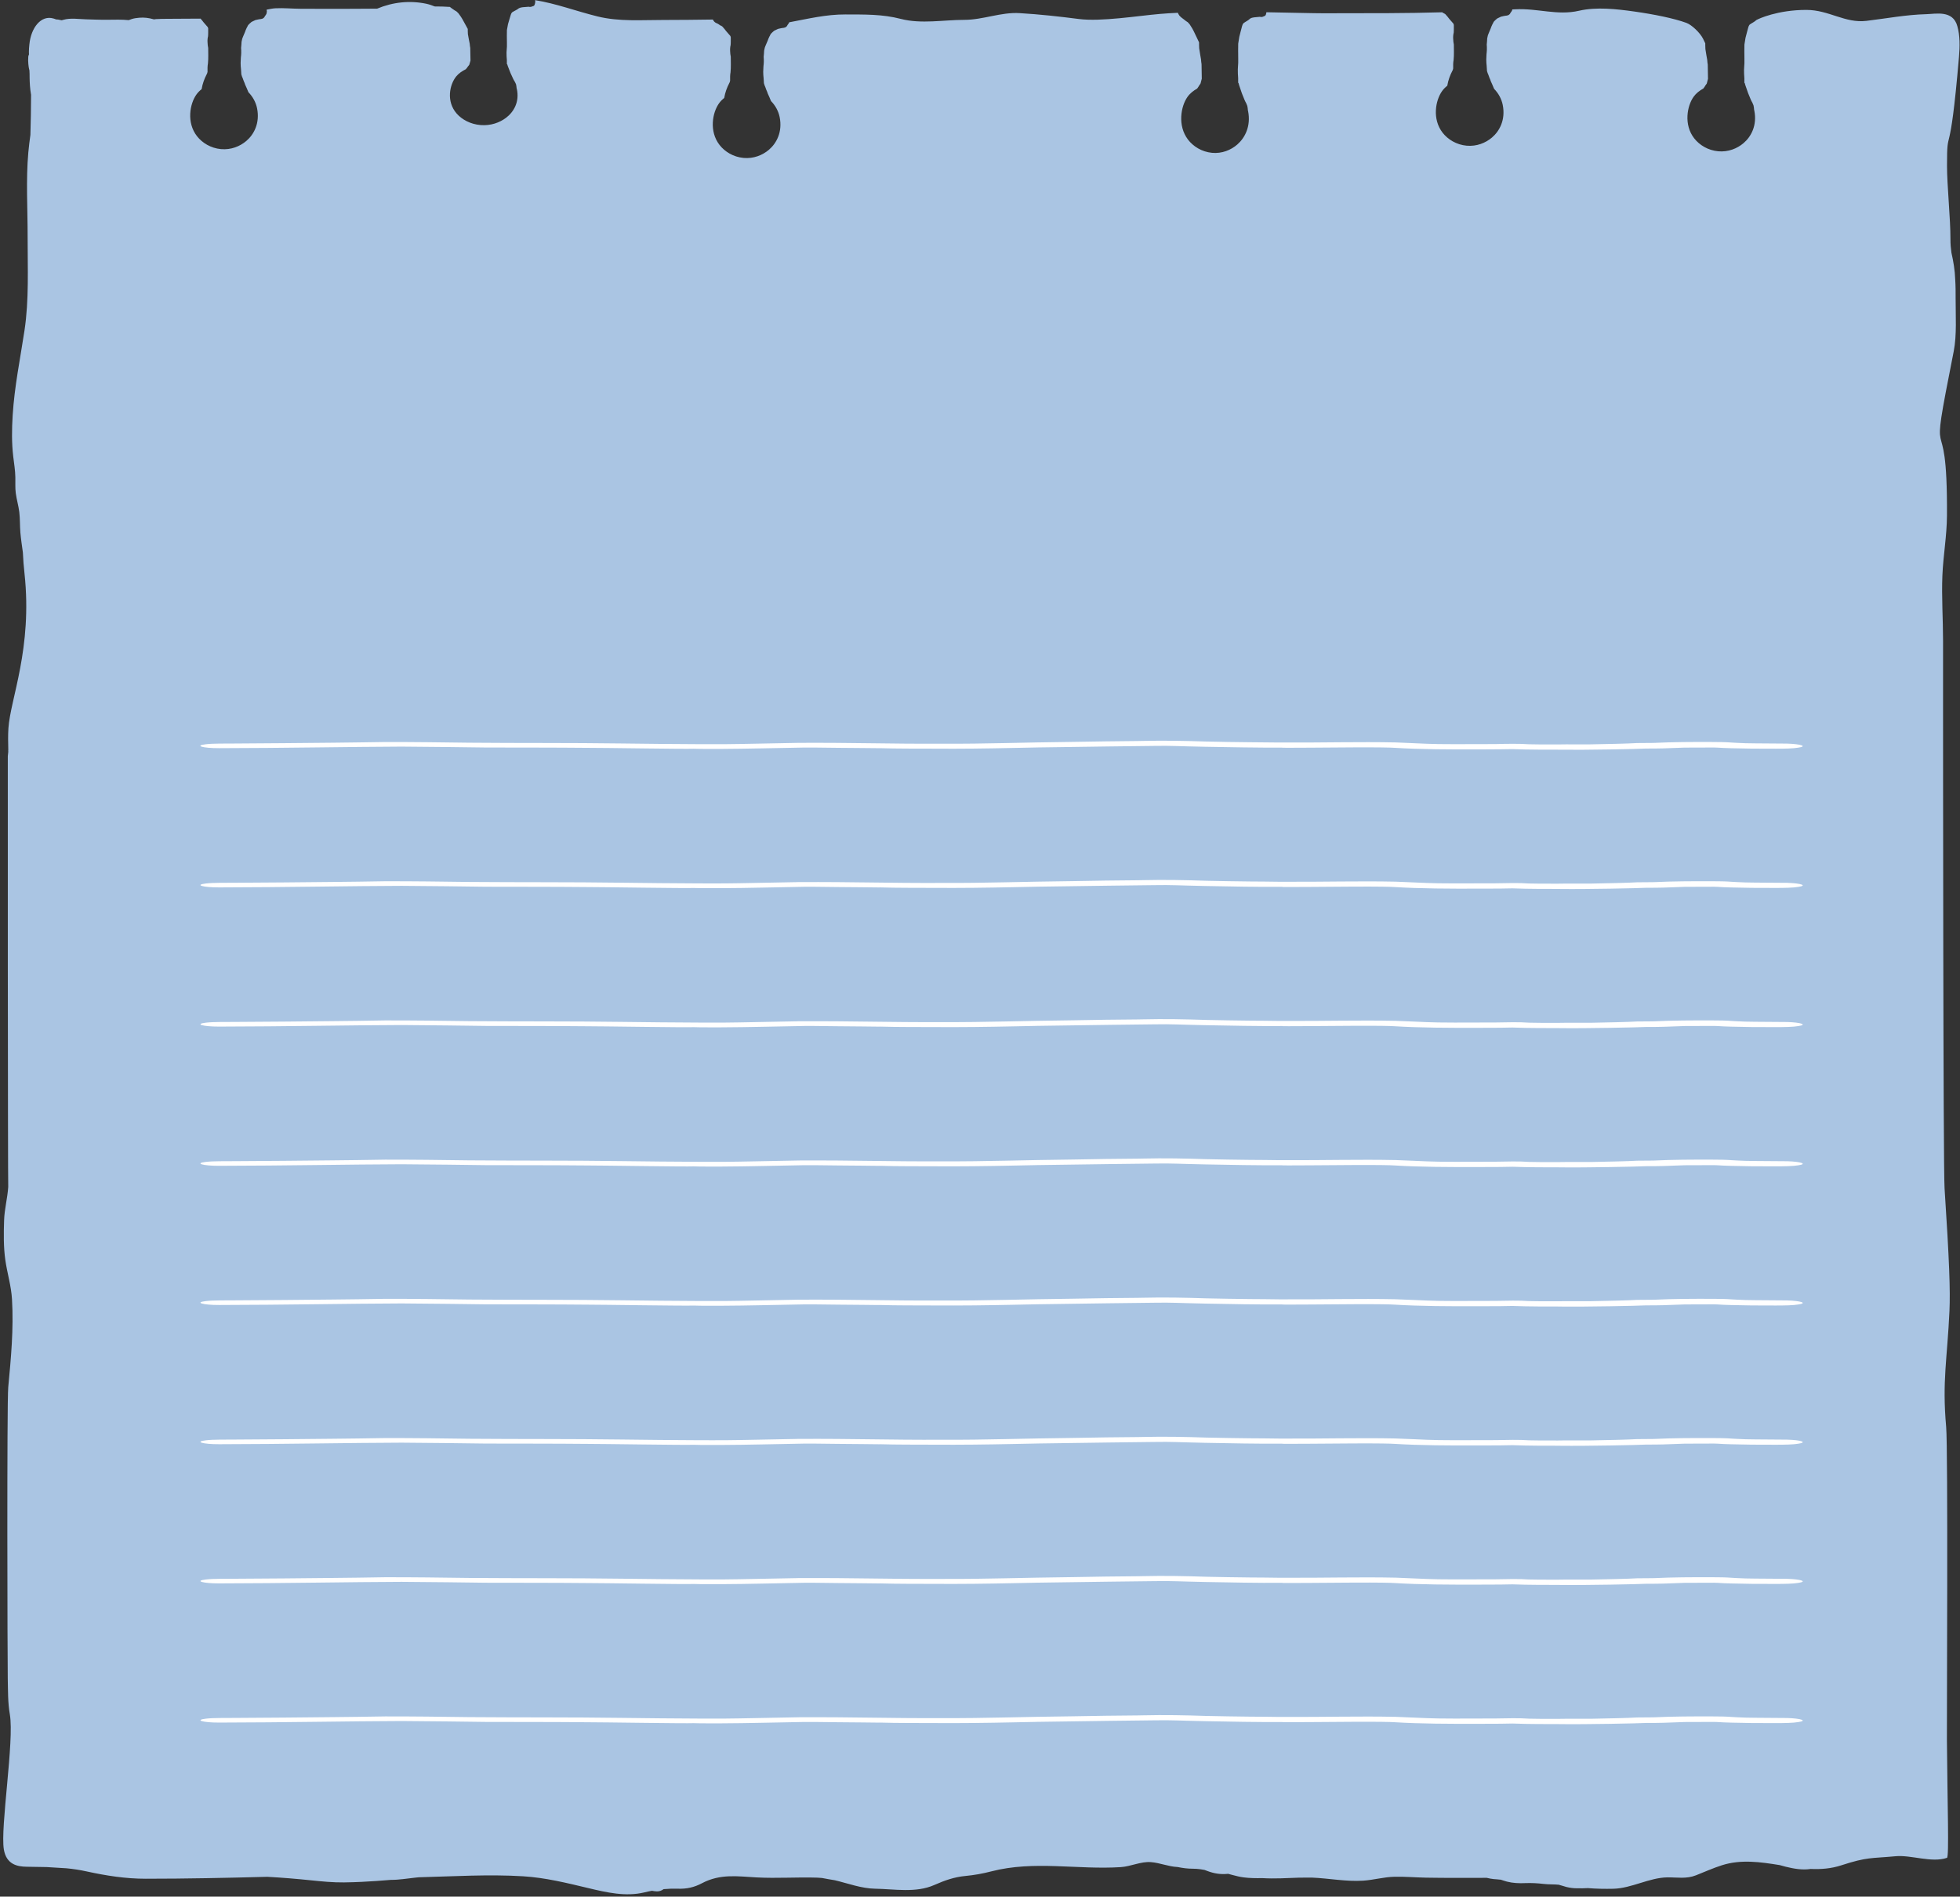 <?xml version="1.0" encoding="UTF-8" standalone="no"?><svg xmlns="http://www.w3.org/2000/svg" xmlns:xlink="http://www.w3.org/1999/xlink" fill="#000000" height="403.1" preserveAspectRatio="xMidYMid meet" version="1" viewBox="-0.7 0.0 416.5 403.1" width="416.5" zoomAndPan="magnify"><rect x="-0.7" y="0.0" width="416.5" height="403.1" fill="#333333" stroke="none"/><g id="change1_1"><path d="M415.58,12.12c-2,23.46-2.54,13.84-2.54,23.13c0,4.15,0.75,11.39,0.73,15.53c-0.01,1.04,0.08,2,0.21,2.94 c0.41,1.8,0.74,3.74,0.8,5.65c0.09,1.37,0.1,2.75,0.09,4.12c-0.01,3.5,0.27,7.75-0.4,11.15c-5.75,29.08-1.27,8.54-1.44,34.98 c-0.03,4.33-0.79,8.4-0.97,12.67c-0.19,4.59,0.14,9.3,0.14,13.9c0,4.81,0,9.62,0,14.43c0,4.59,0.02,97.35,0.32,101.92 c1.01,15.4,1.24,21.76,1.04,26.09c-0.46,10.19-1.58,14.83-0.7,24.62c0.42,4.72,0.13,61.74,0.16,66.49 c0.11,13.97,0.49,24.95,0.01,25.11c-3.3,1.11-7.6-0.66-10.96-0.34c-5.2,0.49-5.94,0.12-11.5,1.93c-2.15,0.7-4.32,0.87-6.49,0.77 c-1.77,0.27-3.55-0.04-5.31-0.47c-0.43-0.11-0.86-0.23-1.29-0.35c-4.11-0.66-8.22-1.26-12.29,0.04c-1.87,0.6-3.64,1.4-5.49,2.13 c-2.05,0.81-3.98,0.42-6.07,0.44c-3.87,0.05-7.61,2.33-11.5,2.42c-1.83,0.04-3.62,0.01-5.4-0.14c-0.78,0.05-1.55,0.05-2.34,0.04 c-0.76,0-1.49-0.1-2.24-0.28c-0.3-0.08-0.6-0.17-0.9-0.27c-0.15-0.05-0.83-0.21-0.6-0.2c-1.11-0.12-2.24-0.04-3.36-0.18 c-1.29-0.15-2.55-0.22-3.85-0.17c-1.32,0.06-2.62,0.01-3.92-0.32c-0.46-0.11-0.91-0.3-1.37-0.43c0.08,0.05-0.63-0.05-0.7-0.05 c-0.5-0.02-0.98-0.07-1.47-0.16c-0.25-0.05-0.5-0.1-0.74-0.16c-4.31,0-8.61,0.04-12.92-0.04c-2.22-0.04-4.44-0.24-6.67-0.19 c-2.24,0.04-4.42,0.68-6.66,0.83c-3.62,0.24-7.26-0.5-10.89-0.65c-0.9,0-1.8,0-2.69,0.01c-2.63,0.09-5.26,0.26-7.88,0.1 c-1.34,0.03-2.67,0.01-3.98-0.16c-0.79-0.1-1.58-0.3-2.36-0.51c-0.29-0.08-0.58-0.15-0.86-0.23c-0.02-0.01-0.04-0.01-0.06-0.02 c-0.05,0.01-0.1,0.01-0.16,0.02c-1.45,0.14-2.82-0.08-4.23-0.61c-0.05-0.02-0.49-0.18-0.61-0.23c-0.28-0.05-0.69-0.12-0.9-0.15 c-0.53-0.07-1.05-0.11-1.59-0.11c-1.1,0-2.16-0.14-3.23-0.36c-1.92-0.08-3.76-0.89-5.67-1.04c-2.15-0.17-4.26,0.92-6.41,1.06 c-9.17,0.59-18.4-1.45-27.49,0.9c-1.84,0.48-3.64,0.8-5.51,0.98c-2.36,0.22-4.39,0.93-6.63,1.92c-3.94,1.74-8.5,0.85-12.57,0.79 c-2.93-0.05-5.72-1.12-8.57-1.8c-0.91-0.14-1.81-0.31-2.72-0.48c-0.32-0.03-0.64-0.06-0.97-0.07c-4.3-0.14-8.62,0.18-12.92-0.05 c-4.06-0.22-7.72-0.82-11.61,1.23c-1.71,0.91-3.3,1.23-5.12,1.17c-1.04-0.03-2.05,0-3.04,0.09c-0.43,0.32-0.91,0.49-1.42,0.48 c-0.35-0.01-0.71-0.06-1.06-0.13c-0.54,0.1-1.08,0.21-1.64,0.35c-3.94,0.94-7.97,0.02-11.88-0.92c-4.62-1.1-9.13-2.22-13.83-2.51 c-7.38-0.45-14.79,0.02-22.19,0.21c-0.26,0.03-0.53,0.05-0.79,0.08c-1.7,0.18-3.4,0.48-5.11,0.47c-0.39,0-4.72,0.47-9.99,0.54 c-2.32,0.03-4.66-0.2-6.97-0.44c-3.11-0.32-6.22-0.58-9.33-0.75c-8.61,0.23-17.24,0.41-25.85,0.41c-4.27,0-8.36-0.64-12.57-1.56 c-1.41-0.31-2.82-0.52-4.24-0.66c-1.42-0.1-2.83-0.19-4.24-0.26c-1.41-0.04-2.83-0.05-4.25-0.07c-1.97-0.02-4.3-0.48-4.84-3.66 c-0.79-4.68,2.25-23.06,1.27-28.73c-0.44-2.53-0.38-5.05-0.44-7.63c-0.07-3.26-0.2-58.64,0.1-61.88c0.59-6.24,1.17-12.38,0.8-18.7 c-0.17-2.89-1.02-5.53-1.42-8.36c-0.39-2.74-0.35-5.62-0.26-8.41c0.08-2.43,0.72-4.7,0.88-7.11c-0.08-1.12-0.12-90.44-0.09-91.55 c0.05-0.46,0.08-0.81,0.11-1.04c0-0.04,0-0.08,0-0.12c-0.01,0.09-0.02,0.19-0.04,0.32c0.01-0.18,0.02-0.37,0.03-0.55 c-0.04-1.52-0.07-3.04,0.03-4.57c0.41-6.2,5.13-16.94,3.42-32.84c-0.16-1.5-0.29-3-0.35-4.51c-0.19-1.41-0.41-2.81-0.53-4.23 c-0.12-1.43-0.06-2.92-0.23-4.34c-0.17-1.37-0.57-2.66-0.75-4.03c-0.15-1.13-0.06-2.22-0.09-3.35C2.54,99.96,2.29,98.52,2.11,97 c-0.34-2.88-0.3-5.79-0.12-8.69c0.38-6.17,1.6-12.02,2.51-18.05c0.99-6.54,0.66-13.29,0.67-19.94c0.01-5.89-0.38-12.09,0.15-17.94 c0.11-1.24,0.27-2.48,0.44-3.71c0.08-2.8,0.14-5.61,0.14-8.42c0-0.05,0-0.09,0-0.14c-0.01-0.03-0.01-0.06-0.02-0.09 c-0.2-1.16-0.27-2.35-0.29-3.54c-0.01-0.51,0.01-1.04-0.04-1.55c-0.04-0.49-0.02,0-0.01,0.04c-0.06-0.22-0.11-0.48-0.14-0.71 c-0.11-0.78-0.21-2.02,0.03-2.84c-0.11,0.4,0.06,0.49,0.03,0.12c-0.01-0.06-0.01-0.12-0.01-0.18c0,0,0-0.01,0-0.01 c0,0,0,0.01,0,0.01c0-0.11-0.01-0.22-0.01-0.31c-0.01-0.54,0.05-1.06,0.1-1.6c0.34-3.57,2.49-6.29,5.11-5.52 c0.07,0.02,0.38,0.11,0.58,0.2c0.02,0,0.04,0,0.06,0c0.24-0.01,0.48,0.05,0.71,0.1c0.07,0.01,0.24,0.04,0.42,0.08 c0.13-0.04,0.25-0.07,0.34-0.1c1.56-0.44,3.27-0.14,4.85-0.1c1.51,0.04,3.02,0.11,4.53,0.09c1.5-0.01,3.01-0.07,4.51,0.08 c0.26-0.1,0.57-0.21,0.61-0.22c0.54-0.18,1.09-0.24,1.64-0.29c1.02-0.09,2,0.03,3.01,0.32c0.03,0.01,0.06,0.02,0.09,0.03 c0.17-0.01,0.38-0.06,0.46-0.06c0.42-0.02,0.85-0.04,1.27-0.05c0.94-0.02,1.89-0.01,2.83-0.02c1.78-0.02,3.57-0.02,5.35-0.03 C42,4.05,42.1,4.17,42.2,4.28c0.15,0.2,0.53,0.69,0.67,0.82c0.11,0.12,0.4,0.46,0.55,0.63c0.02,0.03,0.04,0.06,0.06,0.1 c0.01,0.02,0.01,0.05,0.03,0.12c0.01,0.03,0.02,0.07,0.03,0.1c-0.01,0.58,0.02,1.17-0.04,1.75c0-0.04,0.01-0.12,0.03-0.2 c-0.11,0.44-0.16,0.9-0.13,1.35c0,0.44,0.07,0.87,0.15,1.3c-0.01-0.09-0.02-0.17-0.01-0.1c0,1.1,0.06,2.22-0.05,3.32 c0-0.01,0-0.04,0.01-0.05c-0.12,0.61-0.11,1.24-0.1,1.86c-0.03,0.1-0.05,0.21-0.08,0.31c-0.04,0.07-0.07,0.14-0.09,0.18 c-0.51,0.98-0.89,2.02-1.07,3.11c-0.01,0.03-0.02,0.05-0.02,0.07c-0.41,0.33-0.79,0.7-1.1,1.14c-1.39,1.94-2.15,5.94,0.12,8.85 c1.11,1.42,2.92,2.55,5.1,2.75c2.11,0.19,4.02-0.57,5.39-1.74c1.61-1.37,2.91-3.78,2.28-6.93c-0.26-1.29-0.91-2.46-1.83-3.41 c-0.01-0.02-0.02-0.05-0.03-0.07c-0.03-0.07-0.06-0.14-0.09-0.2c0-0.01-0.01-0.03-0.03-0.08c-0.08-0.2-0.16-0.39-0.25-0.58 c0.05,0.11,0.09,0.21,0.14,0.32c-0.02-0.04-0.03-0.09-0.05-0.13c-0.12-0.3-0.26-0.59-0.4-0.89c0.01-0.02-0.19-0.57-0.3-0.77 c-0.08-0.2-0.15-0.41-0.22-0.61c-0.03-0.09-0.07-0.17-0.11-0.25c-0.02-0.07-0.05-0.13-0.07-0.2c-0.05-0.11-0.08-0.24-0.11-0.36 c0-0.02,0-0.05,0-0.07c-0.07-1.66-0.22-1.58-0.1-3.38c0.01-0.11,0.02-0.22,0.03-0.33c-0.02,0.12-0.03,0.24-0.05,0.35 c0.12-0.71,0.13-1.45,0.07-2.17c0.04-0.43,0.09-0.86,0.1-1.3c0.04-0.2,0.09-0.4,0.13-0.6c0.01-0.05,0.03-0.11,0.05-0.16 c0.02-0.04,0.03-0.08,0.05-0.13c0.01-0.02,0.01-0.02,0.03-0.06c0.04-0.1,0.08-0.2,0.12-0.31c0.01-0.02,0.01-0.02,0.03-0.06 c0.23-0.53,0.08-0.16,0.39-0.93c-0.05,0.11-0.09,0.21-0.14,0.32c0.08-0.18,0.16-0.36,0.21-0.54c0.08-0.17,0.16-0.34,0.23-0.51 c0.11-0.19,0.21-0.38,0.29-0.58c0.01-0.01,0.02-0.02,0.03-0.02c-0.02,0.05-0.04,0.1-0.06,0.15c0.03-0.07,0.07-0.13,0.11-0.2 c0.2-0.21,0.41-0.4,0.64-0.59c0.04-0.02,0.07-0.05,0.11-0.06c0.45-0.23,0.56-0.28,0.71-0.34c0.2-0.05,0.41-0.1,0.61-0.14 c0.37-0.1,0.82-0.03,1.12-0.3c0.17-0.12,0.26-0.27,0.32-0.43c0.05-0.05,0.1-0.11,0.14-0.17c0.04-0.06,0.07-0.11,0.1-0.17 c0.02-0.04,0.05-0.06,0.06-0.1c0.01-0.02,0.01-0.05,0.02-0.08c0.02-0.07,0.04-0.14,0.05-0.21c0.02-0.09,0.03-0.17,0.03-0.26 c0-0.08-0.02-0.16-0.04-0.24c-0.01-0.04-0.01-0.08-0.02-0.11c0.63-0.13,1.25-0.27,1.89-0.3c1.74-0.09,3.49,0.09,5.23,0.1 c3.73,0.02,7.47,0.03,11.2,0.01c1.72-0.01,3.45-0.02,5.17-0.03c3.37-1.41,6.94-1.77,10.42-1.05c0.62,0.13,1.22,0.34,1.82,0.58 c1.07,0,2.15,0.02,3.22,0.1c0.2,0.15,0.39,0.32,0.61,0.45c0.25,0.19,0.52,0.36,0.8,0.51c0,0,0,0,0,0c0.42,0.36,0.42,0.44,0.46,0.47 c0.82,1.08,0.8,1.24,1.44,2.35c0.3,0.55,0.31,0.54,0.49,0.9c0,0.3,0,0.63,0.03,1.11c0.18,1.14,0.27,1.37,0.39,2.06 c0,0.02,0,0.06,0.01,0.12c0,0.14,0.06,0.54,0.1,0.74c0.01,0.9,0.03,1.8,0.05,2.7c-0.08,0.3-0.16,0.6-0.26,0.89 c-0.05,0.06-0.1,0.12-0.14,0.18c-0.08,0.1,0.02-0.01,0.08-0.09c-0.17,0.17-0.29,0.36-0.42,0.55c-0.01,0.01-0.02,0.02-0.03,0.03 c-0.08,0.09-0.15,0.18-0.22,0.27c-0.79,0.4-1.52,0.88-2.06,1.55c-1.39,1.73-2.15,5.29,0.12,7.88c1.11,1.26,2.92,2.27,5.1,2.44 c2.11,0.17,4.02-0.51,5.39-1.55c1.61-1.22,2.91-3.37,2.28-6.17c-0.01-0.04-0.03-0.07-0.04-0.11c-0.01-0.3-0.07-0.6-0.13-0.86 c-0.18-0.45-0.32-0.64-0.43-0.81c0-0.01,0-0.02-0.01-0.03c-0.09-0.18-0.09-0.19-0.01-0.01c-0.04-0.09-0.1-0.18-0.14-0.27 c-0.44-0.88-0.68-1.46-1.13-2.67c-0.01-0.04-0.03-0.08-0.05-0.13c-0.02-0.13-0.05-0.27-0.16-0.36c0,0-0.01,0-0.01-0.01 c0.01-0.55,0.01-1.11-0.06-1.66c-0.07-1.26,0.12-1.53,0.07-2.85c-0.01-1.18-0.03-1.95,0-2.7c0-0.05,0.19-1.1,0.23-1.26 c0.17-0.66,0.4-1.3,0.58-1.95c0.04-0.09,0.07-0.18,0.1-0.27c0.04-0.08,0.09-0.15,0.14-0.23c0.02-0.02,0.04-0.04,0.06-0.06 c0.03-0.02,0.01-0.01,0.01-0.01c0.02-0.01,0.04-0.03,0.06-0.04c0.45-0.29,0.97-0.48,1.37-0.82c-0.18,0.13-0.11,0.07,0.02-0.01 c0.43-0.23,1-0.22,2.04-0.31c0.26,0.07,0.53,0.04,0.78-0.07c0.05-0.01,0.09-0.04,0.13-0.05c-0.02,0.01-0.05,0.03-0.06,0.04 c0.02-0.01,0.04-0.03,0.06-0.04c0.08-0.03,0.16-0.03,0.22-0.09c0.11-0.09,0.16-0.21,0.18-0.34c0.05-0.12,0.08-0.25,0.09-0.4 c0.04-0.16,0.01-0.31-0.03-0.45c4.41,0.69,8.8,2.36,13.28,3.46c4.64,1.14,9.35,0.74,14.04,0.75c3.49,0,6.98-0.04,10.47-0.09 c0.15,0.36,0.45,0.67,0.84,0.8c0.04,0.03,0.09,0.04,0.14,0.07c-0.05-0.01-0.06-0.01,0.01,0c0.06,0.03,0.11,0.06,0.17,0.08 c-0.02-0.02-0.05-0.03-0.06-0.05c0.02,0.02,0.04,0.03,0.06,0.05c0.07,0.03,0.14,0.08,0.22,0.1l-0.18-0.08c0,0-0.01,0-0.01-0.01 c0,0,0,0,0.01,0.01l-0.14-0.06c0.1,0.04,0.17,0.12,0.26,0.16c0.01,0,0,0,0.01,0c0.05,0.04,0.1,0.08,0.14,0.12 c0.09,0.06,0.19,0.09,0.29,0.14c-0.06-0.04-0.11-0.08-0.22-0.16c0.08,0.07,0.16,0.12,0.24,0.18c0.05,0.02,0.1,0.05,0.15,0.07 c-0.04-0.05-0.1-0.12-0.12-0.15c0.04,0.06,0.1,0.11,0.14,0.16c0.04,0.02,0.08,0.05,0.13,0.06c-0.06-0.02-0.08-0.04-0.12-0.06 c0.02,0.03,0.04,0.05,0.06,0.07c-0.02-0.02-0.04-0.03-0.06-0.05c-0.01-0.01,0-0.01-0.03-0.04c-0.04-0.02-0.09-0.04-0.11-0.05 c0.05,0.04,0.1,0.07,0.15,0.11c0.01,0.01,0,0.01,0.02,0.02c0,0-0.01-0.01-0.01-0.01c0.02,0.01,0.04,0.03,0.06,0.04 c0.14,0.16,0.27,0.32,0.42,0.48c0.15,0.2,0.53,0.69,0.67,0.82c0.11,0.12,0.4,0.46,0.55,0.63c0.02,0.03,0.04,0.06,0.06,0.1 c0.01,0.02,0.01,0.05,0.03,0.12c0.01,0.03,0.02,0.07,0.03,0.1c-0.01,0.58,0.02,1.17-0.04,1.75c0-0.04,0.01-0.12,0.03-0.2 c-0.11,0.44-0.16,0.9-0.13,1.35c0,0.44,0.07,0.87,0.15,1.3c-0.01-0.09-0.02-0.17-0.01-0.1c0,1.1,0.06,2.22-0.05,3.32 c0-0.01,0-0.04,0.01-0.05c-0.12,0.61-0.11,1.24-0.1,1.86c-0.03,0.1-0.05,0.21-0.08,0.31c-0.04,0.07-0.07,0.14-0.09,0.18 c-0.51,0.98-0.89,2.02-1.07,3.11c-0.01,0.03-0.02,0.05-0.02,0.07c-0.41,0.33-0.79,0.7-1.1,1.14c-1.39,1.94-2.15,5.94,0.12,8.85 c1.11,1.42,2.92,2.55,5.1,2.75c2.11,0.19,4.02-0.57,5.39-1.74c1.61-1.37,2.91-3.78,2.28-6.93c-0.26-1.29-0.91-2.46-1.83-3.41 c-0.01-0.02-0.02-0.05-0.03-0.07c-0.03-0.07-0.06-0.14-0.09-0.2c0-0.01-0.01-0.03-0.03-0.08c-0.08-0.2-0.16-0.39-0.25-0.58 c0.05,0.11,0.09,0.21,0.14,0.32c-0.02-0.04-0.03-0.09-0.05-0.13c-0.12-0.3-0.26-0.59-0.4-0.89c0.01-0.02-0.19-0.57-0.3-0.77 c-0.08-0.2-0.15-0.41-0.22-0.61c-0.03-0.09-0.07-0.17-0.11-0.25c-0.03-0.07-0.05-0.13-0.07-0.2c-0.05-0.11-0.08-0.24-0.11-0.36 c0-0.02,0-0.05,0-0.07c-0.07-1.66-0.22-1.58-0.1-3.38c0.01-0.11,0.02-0.22,0.03-0.33c-0.02,0.12-0.03,0.24-0.05,0.35 c0.12-0.71,0.13-1.45,0.07-2.17c0.04-0.43,0.09-0.86,0.1-1.3c0.04-0.2,0.09-0.4,0.13-0.6c0.01-0.05,0.03-0.11,0.05-0.16 c0.02-0.04,0.03-0.08,0.05-0.13c0.01-0.02,0.01-0.02,0.03-0.06c0.05-0.1,0.08-0.2,0.12-0.31c0.01-0.02,0.01-0.02,0.03-0.06 c0.23-0.53,0.08-0.16,0.4-0.93c-0.05,0.11-0.09,0.21-0.14,0.32c0.08-0.18,0.16-0.36,0.21-0.54c0.08-0.17,0.16-0.34,0.23-0.51 c0.11-0.19,0.21-0.38,0.29-0.58c0.01-0.01,0.02-0.02,0.03-0.02c-0.02,0.05-0.04,0.1-0.06,0.15c0.03-0.07,0.07-0.13,0.11-0.2 c0.2-0.21,0.41-0.4,0.64-0.59c0.04-0.02,0.07-0.05,0.11-0.06c0.45-0.23,0.56-0.28,0.71-0.34c0.2-0.05,0.41-0.09,0.61-0.14 c0.37-0.1,0.82-0.03,1.12-0.3c0.17-0.12,0.26-0.27,0.32-0.43c0.05-0.05,0.1-0.11,0.14-0.17c0.04-0.06,0.07-0.11,0.1-0.17 c0.02-0.04,0.05-0.06,0.06-0.1C167,4.77,167,4.75,167,4.74c4.02-0.75,7.85-1.69,11.97-1.67c4.02,0.02,7.82-0.08,11.77,0.95 c4.33,1.12,9.07,0.2,13.46,0.2c4.01,0,7.77-1.67,11.78-1.43c4.22,0.25,8.39,0.71,12.6,1.25c4.74,0.6,12.5-0.68,17.21-1.08 c1.16-0.1,2.45-0.18,3.8-0.24c0.1,0.19,0.17,0.39,0.3,0.55c0.29,0.35,0.66,0.62,1.02,0.88c0.25,0.21,0.52,0.42,0.8,0.58c0,0,0,0,0,0 c0.42,0.42,0.42,0.5,0.46,0.54c0.82,1.24,0.8,1.42,1.44,2.7c0.3,0.63,0.31,0.63,0.49,1.03c0,0.34,0,0.72,0.03,1.27 c0.18,1.31,0.27,1.57,0.39,2.36c0,0.03,0,0.07,0.01,0.14c0,0.16,0.06,0.62,0.1,0.85c0.01,1.03,0.03,2.07,0.05,3.1 c-0.08,0.34-0.16,0.69-0.26,1.02c-0.05,0.07-0.1,0.14-0.14,0.21c-0.08,0.11,0.02-0.02,0.08-0.1c-0.17,0.19-0.29,0.41-0.42,0.63 c-0.01,0.02-0.02,0.02-0.03,0.04c-0.08,0.1-0.15,0.21-0.22,0.31c-0.79,0.45-1.52,1.01-2.06,1.78c-1.39,1.98-2.15,6.07,0.12,9.06 c1.11,1.45,2.92,2.6,5.1,2.81c2.11,0.2,4.02-0.58,5.39-1.78c1.61-1.41,2.91-3.87,2.28-7.09c-0.01-0.05-0.03-0.09-0.04-0.13 c-0.01-0.34-0.07-0.69-0.13-0.98c-0.18-0.52-0.32-0.73-0.43-0.93c0-0.01,0-0.02-0.01-0.03c-0.09-0.21-0.09-0.22-0.01-0.01 c-0.04-0.11-0.1-0.21-0.14-0.31c-0.44-1.01-0.68-1.68-1.13-3.07c-0.01-0.05-0.03-0.1-0.05-0.15c-0.02-0.15-0.05-0.31-0.16-0.42 c0,0-0.01,0-0.01-0.01c0.01-0.64,0.01-1.27-0.06-1.91c-0.07-1.45,0.12-1.76,0.07-3.28c-0.01-1.35-0.03-2.24,0-3.1 c0-0.06,0.19-1.27,0.23-1.45c0.17-0.75,0.4-1.49,0.58-2.24c0.04-0.1,0.07-0.21,0.1-0.31c0.04-0.09,0.09-0.17,0.14-0.26 c0.02-0.02,0.04-0.04,0.06-0.07c0.03-0.03,0.01-0.01,0.01-0.01c0.02-0.02,0.04-0.03,0.06-0.05c0.45-0.33,0.97-0.55,1.37-0.95 c-0.18,0.15-0.11,0.09,0.02-0.01c0.44-0.27,1-0.25,2.04-0.36c0.26,0.08,0.53,0.05,0.78-0.08c0.05-0.01,0.09-0.04,0.13-0.06 c-0.02,0.02-0.05,0.04-0.06,0.04c0.02-0.01,0.04-0.03,0.06-0.04c0.08-0.03,0.16-0.03,0.22-0.1c0.11-0.11,0.16-0.25,0.18-0.39 c0.04-0.1,0.05-0.22,0.07-0.34c5.29,0.09,9.85,0.22,12.11,0.22c11.19-0.02,17.34,0.02,25.25-0.21c0,0,0,0,0,0c0.01,0,0,0,0.01,0 c0.05,0.04,0.1,0.08,0.14,0.12c0.09,0.06,0.19,0.09,0.29,0.14c-0.06-0.04-0.11-0.08-0.22-0.16c0.08,0.07,0.16,0.12,0.24,0.18 c0.05,0.02,0.1,0.05,0.15,0.07c-0.04-0.05-0.1-0.12-0.12-0.15c0.04,0.06,0.1,0.11,0.14,0.16c0.04,0.02,0.08,0.05,0.13,0.06 c-0.06-0.02-0.08-0.04-0.12-0.06c0.02,0.03,0.04,0.05,0.06,0.07c-0.02-0.02-0.04-0.03-0.06-0.05c-0.01-0.01,0-0.01-0.03-0.04 c-0.04-0.02-0.09-0.04-0.12-0.05c0.05,0.04,0.1,0.07,0.15,0.11c0.01,0.01,0,0.01,0.02,0.02c0,0-0.01-0.01-0.01-0.01 c0.02,0.01,0.04,0.03,0.06,0.04c0.14,0.16,0.27,0.32,0.42,0.48c0.15,0.2,0.53,0.69,0.67,0.82c0.11,0.12,0.4,0.46,0.55,0.63 c0.02,0.03,0.04,0.06,0.06,0.1c0.01,0.02,0.01,0.05,0.03,0.12c0.01,0.03,0.02,0.07,0.03,0.1c-0.01,0.58,0.02,1.17-0.04,1.75 c0-0.04,0.01-0.12,0.03-0.2c-0.11,0.44-0.16,0.9-0.13,1.36c0,0.44,0.07,0.87,0.15,1.3c-0.01-0.09-0.02-0.17-0.01-0.1 c0,1.1,0.06,2.22-0.05,3.32c0-0.01,0.01-0.04,0.01-0.05c-0.12,0.61-0.11,1.24-0.1,1.86c-0.03,0.1-0.05,0.21-0.08,0.31 c-0.04,0.07-0.07,0.14-0.09,0.18c-0.51,0.98-0.89,2.02-1.07,3.11c-0.01,0.03-0.02,0.05-0.02,0.07c-0.41,0.33-0.79,0.7-1.1,1.14 c-1.39,1.94-2.15,5.94,0.12,8.85c1.11,1.42,2.92,2.55,5.1,2.75c2.11,0.19,4.02-0.57,5.39-1.74c1.61-1.37,2.91-3.78,2.28-6.93 c-0.26-1.29-0.91-2.46-1.83-3.41c-0.01-0.02-0.02-0.05-0.03-0.07c-0.03-0.07-0.06-0.14-0.09-0.2c0-0.01-0.01-0.03-0.03-0.08 c-0.08-0.2-0.16-0.39-0.25-0.58c0.05,0.11,0.09,0.21,0.14,0.32c-0.02-0.04-0.03-0.09-0.05-0.13c-0.12-0.3-0.26-0.59-0.4-0.89 c0.01-0.02-0.19-0.57-0.3-0.77c-0.08-0.2-0.15-0.41-0.22-0.61c-0.03-0.09-0.07-0.17-0.11-0.25c-0.02-0.07-0.05-0.13-0.07-0.2 c-0.05-0.11-0.08-0.24-0.11-0.36c0-0.02,0-0.05,0-0.07c-0.07-1.66-0.22-1.58-0.1-3.38c0.01-0.11,0.02-0.22,0.03-0.33 c-0.02,0.12-0.03,0.24-0.05,0.35c0.12-0.71,0.13-1.45,0.07-2.17c0.04-0.43,0.09-0.86,0.1-1.3c0.04-0.2,0.08-0.4,0.13-0.6 c0.01-0.05,0.03-0.11,0.05-0.16c0.02-0.04,0.03-0.08,0.05-0.13c0.01-0.02,0.01-0.02,0.03-0.06c0.04-0.1,0.08-0.2,0.12-0.31 c0.01-0.02,0.01-0.02,0.03-0.06c0.23-0.53,0.08-0.16,0.39-0.93c-0.05,0.11-0.09,0.21-0.14,0.32c0.08-0.18,0.16-0.36,0.21-0.54 c0.08-0.17,0.16-0.34,0.23-0.51c0.11-0.19,0.21-0.38,0.29-0.58c0.01-0.01,0.02-0.02,0.03-0.02c-0.02,0.05-0.04,0.1-0.06,0.15 c0.03-0.07,0.07-0.13,0.11-0.2c0.2-0.21,0.41-0.4,0.64-0.59c0.04-0.02,0.07-0.05,0.11-0.06c0.45-0.23,0.56-0.28,0.71-0.34 c0.2-0.05,0.41-0.1,0.61-0.14c0.37-0.1,0.82-0.03,1.12-0.3c0.17-0.12,0.26-0.27,0.32-0.43c0.05-0.05,0.1-0.11,0.14-0.17 c0.04-0.06,0.07-0.11,0.1-0.17c0.02-0.04,0.05-0.06,0.06-0.1c0.01-0.02,0.01-0.05,0.02-0.08c0.02-0.05,0.03-0.1,0.04-0.15 c0.23-0.01,0.43-0.02,0.66-0.03c4.71-0.25,8.9,1.38,13.52,0.31c3.68-0.85,7.97-0.37,11.78,0.17c4.22,0.6,8.38,1.44,11.03,2.41 c1.14,0.42,2.88,2.08,3.52,3.33c0.3,0.62,0.31,0.61,0.49,1.01c0,0.33,0,0.71,0.03,1.24c0.18,1.28,0.27,1.53,0.39,2.31 c0,0.03,0,0.07,0.01,0.14c0,0.16,0.06,0.6,0.1,0.83c0.01,1.01,0.03,2.02,0.05,3.03c-0.08,0.33-0.16,0.67-0.26,1 c-0.05,0.07-0.1,0.13-0.14,0.2c-0.08,0.11,0.02-0.02,0.08-0.1c-0.17,0.19-0.29,0.4-0.42,0.62c-0.01,0.02-0.02,0.02-0.03,0.04 c-0.08,0.1-0.15,0.2-0.22,0.3c-0.79,0.44-1.52,0.99-2.06,1.74c-1.39,1.94-2.15,5.94,0.12,8.85c1.11,1.42,2.92,2.55,5.1,2.75 c2.11,0.19,4.02-0.57,5.39-1.74c1.61-1.37,2.91-3.78,2.28-6.93c-0.01-0.04-0.03-0.08-0.04-0.13c-0.01-0.33-0.07-0.68-0.13-0.96 c-0.18-0.51-0.32-0.71-0.43-0.91c-0.01-0.01,0-0.02-0.01-0.03c-0.09-0.2-0.09-0.22-0.01-0.01c-0.04-0.1-0.1-0.2-0.14-0.3 c-0.44-0.99-0.68-1.65-1.13-3c-0.01-0.05-0.03-0.1-0.05-0.14c-0.02-0.15-0.05-0.3-0.16-0.41c0,0-0.01,0-0.01-0.01 c0.01-0.62,0.01-1.25-0.06-1.87c-0.07-1.41,0.12-1.72,0.07-3.21c-0.01-1.32-0.03-2.19,0-3.04c0-0.06,0.19-1.24,0.23-1.42 c0.17-0.74,0.4-1.46,0.58-2.19c0.04-0.1,0.07-0.2,0.1-0.3c0.04-0.09,0.09-0.17,0.14-0.25c0.02-0.02,0.04-0.04,0.06-0.06 c0.03-0.03,0.01-0.01,0.01-0.01c0.02-0.02,0.04-0.03,0.06-0.05c0.45-0.32,0.97-0.54,1.37-0.93c-0.18,0.14-0.11,0.08,0.02-0.01 c0.44-0.26,4.49-2.14,10.59-2.14c4.8,0,8.22,2.88,12.77,2.33c4.25-0.51,8.43-1.31,12.7-1.42c2.01-0.05,5.7-0.93,6.62,2.57 C415.8,7.55,415.78,9.81,415.58,12.12z" fill="#aac5e3"/></g><g id="change2_1"><path d="M381.42,158.9c-1.02,0.19-3.04,0.23-4.79,0.22c-5.66,0-4.87-0.01-9.51-0.1c-0.68,0-2.37-0.1-2.95-0.13 c-0.22-0.01-0.43-0.02-0.65-0.02c-2.08,0-4.17,0-6.24,0.02c-2.08,0.05-4,0.18-6.13,0.19c-0.7,0.01-1.4,0.01-2.11,0.01 c-1.53,0.1-12.66,0.32-18.15,0.25c-0.19,0-0.37-0.01-0.56-0.01c-1.4,0-2.8-0.01-4.19-0.01c-1.74-0.02-3.75-0.03-5.46-0.11 c-1.98,0.04-2.68,0.04-6.6,0.06c-0.2,0-0.44,0-0.68,0c0.02,0,0.02,0,0.04,0c-6.05,0.02-12.38,0-17.88-0.34 c-0.85-0.06-3.31-0.11-8.45-0.09c-3.18,0.01-16.85,0.15-15.25,0.05c-5.47,0.03-11.07-0.09-16.51-0.18 c-5.65-0.1-6.97-0.25-10.79-0.18c-2.85,0.04-14.78,0.16-25.12,0.33c1.46-0.02-3.86,0.08-4.8,0.1c-5.59,0.12-11.22,0.2-16.91,0.15 c-3.78-0.01-7.79,0.01-11.49-0.1c0.37,0.02-2.3-0.02-3.79-0.03c-3.37-0.03-6.74-0.05-10.09-0.1c-0.72-0.01-1.45,0-2.17,0 c-5.92,0.09-11.76,0.26-17.73,0.29c-1.85-0.02-3.98,0.03-5.77-0.04c-1.55,0.09-20.04-0.21-22.44-0.19 c-7.24-0.07-14.49-0.05-21.74-0.07c-5.75-0.06-10.01-0.15-17.89-0.19c-10.67,0.04-25,0.31-38.76,0.33c-3.5,0.01-5.31-0.54-2.84-0.83 c1.64-0.2,4.1-0.13,6.22-0.16c6.95-0.03,13.87-0.11,20.8-0.17c4.9-0.04,5.47-0.08,11.09-0.15c5.97-0.01,11.95,0.07,17.86,0.15 c10.76,0.1,21.6,0.01,32.34,0.16c5.52,0.08,11.06,0.12,16.61,0.15c-0.03,0-0.07,0-0.1,0c1.79-0.02,3.71,0.02,5.51,0 c3.48-0.02,9.04-0.17,15.22-0.27c-0.07,0-0.13,0.01-0.2,0.01c0.15-0.01,0.3-0.02,0.46-0.02c12.38-0.06,18.88,0.23,30.74,0.18 c9.39,0.05,16.68-0.27,27.99-0.39c4.49-0.08,8.99-0.14,13.53-0.18c0.39-0.01,0.77-0.01,1.05-0.02c4.55-0.11,9.09-0.01,13.52,0.13 c5.21,0.1,4.27,0.1,9.21,0.15c2.03,0.04,4.19,0.02,6.2,0.06c0.01-0.01,0.43-0.01,1.51,0c7.74,0.04,15.55-0.18,23.25-0.02 c6.87,0.26,6.67,0.37,12.55,0.37c4.95,0,6.59,0,8.68-0.02c2.33-0.06,5.2-0.11,7.1,0.04c1.68,0.05,2.56,0.03,6.18,0.04 c2.23-0.05,4.77,0.01,7.02-0.02c0.93-0.02,4.4-0.09,5.2-0.11c0.83-0.01,2.83-0.09,2.54-0.07c1.9-0.1,1.85-0.11,5.3-0.12 c0.12,0,0.26-0.01,0.44-0.01c3.88-0.19,8.08-0.21,12.22-0.19c1.46,0,3.01,0.02,4.23,0.12c0.36,0.02,0.71,0.04,1.07,0.06 c2.47,0.15,4.45,0.09,10.69,0.16C382.06,158.13,383.44,158.62,381.42,158.9z M379.07,187.63c-6.24-0.07-8.22-0.01-10.69-0.16 c-0.36-0.02-0.71-0.04-1.07-0.06c-1.22-0.1-2.76-0.12-4.23-0.12c-4.13-0.01-8.34,0-12.22,0.19c-0.18,0.01-0.33,0.01-0.44,0.01 c-3.44,0.01-3.4,0.02-5.3,0.12c0.3-0.02-1.71,0.06-2.54,0.07c-0.8,0.02-4.27,0.09-5.2,0.11c-2.25,0.03-4.79-0.03-7.02,0.02 c-3.62-0.01-4.5,0.01-6.18-0.04c-1.9-0.15-4.77-0.09-7.1-0.04c-2.09,0.02-3.73,0.02-8.68,0.02c-5.88-0.01-5.68-0.11-12.55-0.37 c-7.7-0.16-15.5,0.06-23.25,0.02c-1.08-0.01-1.5-0.01-1.51,0c-2.02-0.05-4.17-0.03-6.2-0.06c-4.95-0.06-4.01-0.05-9.21-0.15 c-4.43-0.15-8.97-0.24-13.52-0.13c-0.28,0-0.66,0.01-1.05,0.02c-4.53,0.03-9.04,0.09-13.53,0.18c-11.32,0.12-18.6,0.43-27.99,0.39 c-11.86,0.05-18.35-0.24-30.74-0.18c-0.16,0-0.3,0.01-0.46,0.02c0.07,0,0.13-0.01,0.2-0.01c-6.18,0.1-11.74,0.25-15.22,0.27 c-1.8,0.03-3.71-0.02-5.51,0c0.03,0,0.07,0,0.1,0c-5.55-0.03-11.1-0.07-16.61-0.15c-10.75-0.15-21.59-0.07-32.34-0.16 c-5.92-0.08-11.9-0.16-17.86-0.15c-5.62,0.07-6.18,0.12-11.09,0.15c-6.93,0.07-13.85,0.14-20.8,0.17c-2.12,0.03-4.58-0.04-6.22,0.16 c-2.47,0.29-0.66,0.84,2.84,0.83c13.76-0.02,28.09-0.3,38.76-0.33c7.88,0.04,12.14,0.13,17.89,0.19c7.25,0.02,14.5,0,21.74,0.07 c2.41-0.01,20.89,0.28,22.44,0.19c1.78,0.07,3.92,0.02,5.77,0.04c5.97-0.02,11.81-0.2,17.73-0.29c0.72,0,1.45-0.01,2.17,0 c3.35,0.05,6.72,0.07,10.09,0.1c1.49,0.01,4.16,0.06,3.79,0.03c3.7,0.11,7.71,0.08,11.49,0.1c5.69,0.04,11.31-0.03,16.91-0.15 c0.94-0.02,6.26-0.12,4.8-0.1c10.34-0.17,22.27-0.29,25.12-0.33c3.82-0.07,5.14,0.07,10.79,0.18c5.43,0.1,11.03,0.22,16.51,0.18 c-1.6,0.1,12.07-0.04,15.25-0.05c5.14-0.02,7.6,0.03,8.45,0.09c5.5,0.34,11.82,0.36,17.88,0.34c-0.02,0-0.02,0-0.04,0 c0.24,0,0.48,0,0.68,0c3.92-0.01,4.62-0.01,6.6-0.06c1.71,0.08,3.72,0.09,5.46,0.11c1.4,0,2.79,0.02,4.19,0.01 c0.19,0,0.37,0.01,0.56,0.01c5.49,0.07,16.62-0.16,18.15-0.25c0.7,0,1.41,0,2.11-0.01c2.14-0.01,4.05-0.14,6.13-0.19 c2.07-0.02,4.16-0.02,6.24-0.02c0.21,0.01,0.43,0.02,0.65,0.02c0.57,0.04,2.27,0.13,2.95,0.13c4.64,0.09,3.85,0.1,9.51,0.1 c1.75,0,3.77-0.03,4.79-0.22C383.44,188.21,382.06,187.72,379.07,187.63z M379.07,217.21c-6.24-0.07-8.22-0.01-10.69-0.16 c-0.36-0.02-0.71-0.04-1.07-0.06c-1.22-0.1-2.76-0.12-4.23-0.12c-4.13-0.01-8.34,0-12.22,0.19c-0.18,0.01-0.33,0.01-0.44,0.01 c-3.44,0.01-3.4,0.02-5.3,0.12c0.3-0.02-1.71,0.06-2.54,0.07c-0.8,0.02-4.27,0.09-5.2,0.11c-2.25,0.03-4.79-0.03-7.02,0.02 c-3.62-0.01-4.5,0.01-6.18-0.04c-1.9-0.15-4.77-0.09-7.1-0.04c-2.09,0.02-3.73,0.02-8.68,0.02c-5.88-0.01-5.68-0.12-12.55-0.37 c-7.7-0.16-15.5,0.06-23.25,0.02c-1.08-0.01-1.5-0.01-1.51,0c-2.02-0.05-4.17-0.03-6.2-0.06c-4.95-0.06-4.01-0.05-9.21-0.15 c-4.43-0.15-8.97-0.24-13.52-0.13c-0.28,0-0.66,0.01-1.05,0.02c-4.53,0.03-9.04,0.09-13.53,0.18c-11.32,0.12-18.6,0.43-27.99,0.39 c-11.86,0.05-18.35-0.24-30.74-0.18c-0.16,0-0.3,0.01-0.46,0.02c0.07,0,0.13-0.01,0.2-0.01c-6.18,0.1-11.74,0.25-15.22,0.27 c-1.8,0.03-3.71-0.02-5.51,0c0.03,0,0.07,0,0.1,0c-5.55-0.03-11.1-0.07-16.61-0.15c-10.75-0.15-21.59-0.07-32.34-0.16 c-5.92-0.08-11.9-0.16-17.86-0.15c-5.62,0.07-6.18,0.12-11.09,0.15c-6.93,0.07-13.85,0.14-20.8,0.17c-2.12,0.03-4.58-0.04-6.22,0.16 c-2.47,0.29-0.66,0.84,2.84,0.83c13.76-0.02,28.09-0.3,38.76-0.33c7.88,0.04,12.14,0.13,17.89,0.19c7.25,0.02,14.5,0,21.74,0.07 c2.41-0.01,20.89,0.28,22.44,0.19c1.78,0.07,3.92,0.02,5.77,0.04c5.97-0.02,11.81-0.2,17.73-0.29c0.72,0,1.45-0.01,2.17,0 c3.35,0.05,6.72,0.07,10.09,0.1c1.49,0.01,4.16,0.06,3.79,0.03c3.7,0.11,7.71,0.08,11.49,0.1c5.69,0.04,11.31-0.03,16.91-0.15 c0.94-0.02,6.26-0.12,4.8-0.1c10.34-0.17,22.27-0.29,25.12-0.33c3.82-0.07,5.14,0.07,10.79,0.18c5.43,0.1,11.03,0.22,16.51,0.18 c-1.6,0.1,12.07-0.04,15.25-0.05c5.14-0.02,7.6,0.03,8.45,0.09c5.5,0.34,11.82,0.36,17.88,0.34c-0.02,0-0.02,0-0.04,0 c0.24,0,0.48,0,0.68,0c3.92-0.01,4.62-0.01,6.6-0.06c1.71,0.08,3.72,0.09,5.46,0.11c1.4,0,2.79,0.02,4.19,0.01 c0.19,0,0.37,0.01,0.56,0.01c5.49,0.07,16.62-0.16,18.15-0.25c0.7,0,1.41,0,2.11-0.01c2.14-0.01,4.05-0.14,6.13-0.19 c2.07-0.02,4.16-0.02,6.24-0.02c0.21,0.01,0.43,0.02,0.65,0.02c0.57,0.04,2.27,0.13,2.95,0.13c4.64,0.09,3.85,0.1,9.51,0.1 c1.75,0,3.77-0.03,4.79-0.22C383.44,217.79,382.06,217.3,379.07,217.21z M379.07,246.8c-6.24-0.07-8.22-0.01-10.69-0.16 c-0.36-0.02-0.71-0.04-1.07-0.06c-1.22-0.1-2.76-0.12-4.23-0.12c-4.13-0.01-8.34,0-12.22,0.19c-0.18,0.01-0.33,0.01-0.44,0.01 c-3.44,0.01-3.4,0.02-5.3,0.12c0.3-0.02-1.71,0.06-2.54,0.07c-0.8,0.02-4.27,0.09-5.2,0.11c-2.25,0.03-4.79-0.03-7.02,0.02 c-3.62-0.01-4.5,0.01-6.18-0.04c-1.9-0.15-4.77-0.09-7.1-0.04c-2.09,0.02-3.73,0.02-8.68,0.02c-5.88-0.01-5.68-0.12-12.55-0.37 c-7.7-0.16-15.5,0.06-23.25,0.02c-1.08-0.01-1.5-0.01-1.51,0c-2.02-0.05-4.17-0.03-6.2-0.06c-4.95-0.06-4.01-0.05-9.21-0.15 c-4.43-0.15-8.97-0.24-13.52-0.13c-0.28,0-0.66,0.01-1.05,0.02c-4.53,0.03-9.04,0.09-13.53,0.18c-11.32,0.12-18.6,0.43-27.99,0.39 c-11.86,0.05-18.35-0.24-30.74-0.18c-0.16,0-0.3,0.01-0.46,0.02c0.07,0,0.13-0.01,0.2-0.01c-6.18,0.1-11.74,0.25-15.22,0.27 c-1.8,0.03-3.71-0.02-5.51,0c0.03,0,0.07,0,0.1,0c-5.55-0.03-11.1-0.07-16.61-0.15c-10.75-0.15-21.59-0.07-32.34-0.16 c-5.92-0.08-11.9-0.16-17.86-0.15c-5.62,0.07-6.18,0.12-11.09,0.15c-6.93,0.07-13.85,0.14-20.8,0.17c-2.12,0.03-4.58-0.04-6.22,0.16 c-2.47,0.29-0.66,0.84,2.84,0.83c13.76-0.02,28.09-0.3,38.76-0.33c7.88,0.04,12.14,0.13,17.89,0.19c7.25,0.02,14.5,0,21.74,0.07 c2.41-0.01,20.89,0.28,22.44,0.19c1.78,0.07,3.92,0.02,5.77,0.04c5.97-0.02,11.81-0.2,17.73-0.29c0.72,0,1.45-0.01,2.17,0 c3.35,0.05,6.72,0.07,10.09,0.1c1.49,0.01,4.16,0.06,3.79,0.03c3.7,0.11,7.71,0.08,11.49,0.1c5.69,0.04,11.31-0.03,16.91-0.15 c0.94-0.02,6.26-0.12,4.8-0.1c10.34-0.17,22.27-0.29,25.12-0.33c3.82-0.07,5.14,0.07,10.79,0.18c5.43,0.1,11.03,0.22,16.51,0.18 c-1.6,0.1,12.07-0.04,15.25-0.05c5.14-0.02,7.6,0.03,8.45,0.09c5.5,0.34,11.82,0.36,17.88,0.34c-0.02,0-0.02,0-0.04,0 c0.24,0,0.48,0,0.68,0c3.92-0.01,4.62-0.01,6.6-0.06c1.71,0.08,3.72,0.09,5.46,0.11c1.4,0,2.79,0.02,4.19,0.01 c0.19,0,0.37,0.01,0.56,0.01c5.49,0.07,16.62-0.16,18.15-0.25c0.7,0,1.41,0,2.11-0.01c2.14-0.01,4.05-0.14,6.13-0.19 c2.07-0.02,4.16-0.02,6.24-0.02c0.21,0.01,0.43,0.02,0.65,0.02c0.57,0.04,2.27,0.13,2.95,0.13c4.64,0.09,3.85,0.1,9.51,0.1 c1.75,0,3.77-0.03,4.79-0.22C383.44,247.38,382.06,246.88,379.07,246.8z M379.07,276.38c-6.24-0.07-8.22-0.01-10.69-0.16 c-0.36-0.02-0.71-0.04-1.07-0.06c-1.22-0.1-2.76-0.12-4.23-0.12c-4.13-0.01-8.34,0-12.22,0.19c-0.18,0.01-0.33,0.01-0.44,0.01 c-3.44,0.01-3.4,0.02-5.3,0.12c0.3-0.02-1.71,0.06-2.54,0.07c-0.8,0.02-4.27,0.09-5.2,0.11c-2.25,0.03-4.79-0.03-7.02,0.02 c-3.62-0.01-4.5,0.01-6.18-0.04c-1.9-0.15-4.77-0.09-7.1-0.04c-2.09,0.02-3.73,0.02-8.68,0.02c-5.88-0.01-5.68-0.12-12.55-0.37 c-7.7-0.16-15.5,0.06-23.25,0.02c-1.08-0.01-1.5-0.01-1.51,0c-2.02-0.05-4.17-0.03-6.2-0.06c-4.95-0.06-4.01-0.05-9.21-0.15 c-4.43-0.15-8.97-0.24-13.52-0.13c-0.28,0-0.66,0.01-1.05,0.02c-4.53,0.03-9.04,0.09-13.53,0.18c-11.32,0.12-18.6,0.43-27.99,0.39 c-11.86,0.05-18.35-0.24-30.74-0.18c-0.16,0-0.3,0.01-0.46,0.02c0.07,0,0.13-0.01,0.2-0.01c-6.18,0.1-11.74,0.25-15.22,0.27 c-1.8,0.03-3.71-0.02-5.51,0c0.03,0,0.07,0,0.1,0c-5.55-0.03-11.1-0.07-16.61-0.15c-10.75-0.15-21.59-0.07-32.34-0.16 c-5.92-0.08-11.9-0.16-17.86-0.15c-5.62,0.07-6.18,0.12-11.09,0.15c-6.93,0.07-13.85,0.14-20.8,0.17c-2.12,0.03-4.58-0.04-6.22,0.16 c-2.47,0.29-0.66,0.84,2.84,0.83c13.76-0.02,28.09-0.3,38.76-0.33c7.88,0.04,12.14,0.13,17.89,0.19c7.25,0.02,14.5,0,21.74,0.07 c2.41-0.01,20.89,0.28,22.44,0.19c1.78,0.07,3.92,0.02,5.77,0.04c5.97-0.02,11.81-0.2,17.73-0.29c0.72,0,1.45-0.01,2.17,0 c3.35,0.05,6.72,0.07,10.09,0.1c1.49,0.01,4.16,0.06,3.79,0.03c3.7,0.11,7.71,0.08,11.49,0.1c5.69,0.04,11.31-0.03,16.91-0.15 c0.94-0.02,6.26-0.12,4.8-0.1c10.34-0.17,22.27-0.29,25.12-0.33c3.82-0.07,5.14,0.07,10.79,0.18c5.43,0.1,11.03,0.22,16.51,0.18 c-1.6,0.1,12.07-0.04,15.25-0.05c5.14-0.02,7.6,0.03,8.45,0.09c5.5,0.34,11.82,0.36,17.88,0.34c-0.02,0-0.02,0-0.04,0 c0.24,0,0.48,0,0.68,0c3.92-0.01,4.62-0.01,6.6-0.06c1.71,0.08,3.72,0.09,5.46,0.11c1.4,0,2.79,0.02,4.19,0.01 c0.19,0,0.37,0.01,0.56,0.01c5.49,0.07,16.62-0.16,18.15-0.25c0.7,0,1.41,0,2.11-0.01c2.14-0.01,4.05-0.14,6.13-0.19 c2.07-0.02,4.16-0.02,6.24-0.02c0.21,0.01,0.43,0.02,0.65,0.02c0.57,0.04,2.27,0.13,2.95,0.13c4.64,0.09,3.85,0.1,9.51,0.1 c1.75,0,3.77-0.03,4.79-0.22C383.44,276.96,382.06,276.47,379.07,276.38z M379.07,305.97c-6.24-0.07-8.22-0.01-10.69-0.16 c-0.36-0.02-0.71-0.04-1.07-0.06c-1.22-0.1-2.76-0.12-4.23-0.12c-4.13-0.01-8.34,0-12.22,0.19c-0.18,0.01-0.33,0.01-0.44,0.01 c-3.44,0.01-3.4,0.02-5.3,0.12c0.3-0.02-1.71,0.06-2.54,0.07c-0.8,0.02-4.27,0.09-5.2,0.11c-2.25,0.03-4.79-0.03-7.02,0.02 c-3.62-0.01-4.5,0.01-6.18-0.04c-1.9-0.15-4.77-0.09-7.1-0.04c-2.09,0.02-3.73,0.02-8.68,0.02c-5.88-0.01-5.68-0.12-12.55-0.37 c-7.7-0.16-15.5,0.06-23.25,0.02c-1.08-0.01-1.5-0.01-1.51,0c-2.02-0.05-4.17-0.03-6.2-0.06c-4.95-0.06-4.01-0.05-9.21-0.15 c-4.43-0.15-8.97-0.24-13.52-0.13c-0.28,0-0.66,0.01-1.05,0.02c-4.53,0.03-9.04,0.09-13.53,0.18c-11.32,0.12-18.6,0.43-27.99,0.39 c-11.86,0.05-18.35-0.24-30.74-0.18c-0.16,0-0.3,0.01-0.46,0.02c0.07,0,0.13-0.01,0.2-0.01c-6.18,0.1-11.74,0.25-15.22,0.27 c-1.8,0.03-3.71-0.02-5.51,0c0.03,0,0.07,0,0.1,0c-5.55-0.03-11.1-0.07-16.61-0.15c-10.75-0.15-21.59-0.07-32.34-0.16 c-5.92-0.08-11.9-0.16-17.86-0.15c-5.62,0.07-6.18,0.12-11.09,0.15c-6.93,0.07-13.85,0.14-20.8,0.17c-2.12,0.03-4.58-0.04-6.22,0.16 c-2.47,0.29-0.66,0.84,2.84,0.83c13.76-0.02,28.09-0.3,38.76-0.33c7.88,0.04,12.14,0.13,17.89,0.19c7.25,0.02,14.5,0,21.74,0.07 c2.41-0.01,20.89,0.28,22.44,0.19c1.78,0.07,3.92,0.02,5.77,0.04c5.97-0.02,11.81-0.2,17.73-0.29c0.72,0,1.45-0.01,2.17,0 c3.35,0.05,6.72,0.07,10.09,0.1c1.49,0.01,4.16,0.06,3.79,0.03c3.7,0.11,7.71,0.08,11.49,0.1c5.69,0.04,11.31-0.03,16.91-0.15 c0.94-0.02,6.26-0.12,4.8-0.1c10.34-0.17,22.27-0.29,25.12-0.33c3.82-0.07,5.14,0.07,10.79,0.18c5.43,0.1,11.03,0.22,16.51,0.18 c-1.6,0.1,12.07-0.04,15.25-0.05c5.14-0.02,7.6,0.03,8.45,0.09c5.5,0.34,11.82,0.36,17.88,0.34c-0.02,0-0.02,0-0.04,0 c0.24,0,0.48,0,0.68,0c3.92-0.01,4.62-0.01,6.6-0.06c1.71,0.08,3.72,0.09,5.46,0.11c1.4,0,2.79,0.02,4.19,0.01 c0.19,0,0.37,0.01,0.56,0.01c5.49,0.07,16.62-0.16,18.15-0.25c0.7,0,1.41,0,2.11-0.01c2.14-0.01,4.05-0.14,6.13-0.19 c2.07-0.02,4.16-0.02,6.24-0.02c0.21,0.01,0.43,0.02,0.65,0.02c0.57,0.04,2.27,0.13,2.95,0.13c4.64,0.09,3.85,0.1,9.51,0.1 c1.75,0,3.77-0.03,4.79-0.22C383.44,306.54,382.06,306.05,379.07,305.97z M379.07,335.55c-6.24-0.07-8.22-0.01-10.69-0.16 c-0.36-0.02-0.71-0.04-1.07-0.06c-1.22-0.1-2.76-0.12-4.23-0.12c-4.13-0.01-8.34,0-12.22,0.19c-0.18,0.01-0.33,0.01-0.44,0.01 c-3.44,0.01-3.4,0.02-5.3,0.12c0.3-0.02-1.71,0.06-2.54,0.07c-0.8,0.02-4.27,0.09-5.2,0.11c-2.25,0.03-4.79-0.03-7.02,0.02 c-3.62-0.01-4.5,0.01-6.18-0.04c-1.9-0.15-4.77-0.09-7.1-0.04c-2.09,0.02-3.73,0.02-8.68,0.02c-5.88-0.01-5.68-0.11-12.55-0.37 c-7.7-0.16-15.5,0.06-23.25,0.02c-1.08-0.01-1.5-0.01-1.51,0c-2.02-0.05-4.17-0.03-6.2-0.06c-4.95-0.06-4.01-0.05-9.21-0.15 c-4.43-0.15-8.97-0.24-13.52-0.13c-0.28,0-0.66,0.01-1.05,0.02c-4.53,0.03-9.04,0.09-13.53,0.18c-11.32,0.12-18.6,0.43-27.99,0.39 c-11.86,0.05-18.35-0.24-30.74-0.18c-0.16,0-0.3,0.01-0.46,0.02c0.07,0,0.13-0.01,0.2-0.01c-6.18,0.1-11.74,0.25-15.22,0.27 c-1.8,0.03-3.71-0.02-5.51,0c0.03,0,0.07,0,0.1,0c-5.55-0.03-11.1-0.07-16.61-0.15c-10.75-0.15-21.59-0.07-32.34-0.16 c-5.92-0.08-11.9-0.16-17.86-0.15c-5.62,0.07-6.18,0.12-11.09,0.15c-6.93,0.07-13.85,0.14-20.8,0.17c-2.12,0.03-4.58-0.04-6.22,0.16 c-2.47,0.29-0.66,0.84,2.84,0.83c13.76-0.02,28.09-0.3,38.76-0.33c7.88,0.04,12.14,0.13,17.89,0.19c7.25,0.02,14.5,0,21.74,0.07 c2.41-0.01,20.89,0.28,22.44,0.19c1.78,0.07,3.92,0.02,5.77,0.04c5.97-0.02,11.81-0.2,17.73-0.29c0.72,0,1.45-0.01,2.17,0 c3.35,0.05,6.72,0.07,10.09,0.1c1.49,0.01,4.16,0.06,3.79,0.03c3.7,0.11,7.71,0.08,11.49,0.1c5.69,0.04,11.31-0.03,16.91-0.15 c0.94-0.02,6.26-0.12,4.8-0.1c10.34-0.17,22.27-0.29,25.12-0.33c3.82-0.07,5.14,0.07,10.79,0.18c5.43,0.1,11.03,0.22,16.51,0.18 c-1.6,0.1,12.07-0.04,15.25-0.05c5.14-0.02,7.6,0.03,8.45,0.09c5.5,0.34,11.82,0.36,17.88,0.34c-0.02,0-0.02,0-0.04,0 c0.24,0,0.48,0,0.68,0c3.92-0.01,4.62-0.01,6.6-0.06c1.71,0.08,3.72,0.09,5.46,0.11c1.4,0,2.79,0.02,4.19,0.01 c0.19,0,0.37,0.01,0.56,0.01c5.49,0.07,16.62-0.16,18.15-0.25c0.7,0,1.41,0,2.11-0.01c2.14-0.01,4.05-0.14,6.13-0.19 c2.07-0.02,4.16-0.02,6.24-0.02c0.21,0.01,0.43,0.02,0.65,0.02c0.57,0.04,2.27,0.13,2.95,0.13c4.64,0.09,3.85,0.1,9.51,0.1 c1.75,0,3.77-0.03,4.79-0.22C383.44,336.13,382.06,335.64,379.07,335.55z M379.07,365.13c-6.24-0.07-8.22-0.01-10.69-0.16 c-0.36-0.02-0.71-0.04-1.07-0.06c-1.22-0.1-2.76-0.12-4.23-0.12c-4.13-0.01-8.34,0-12.22,0.19c-0.18,0.01-0.33,0.01-0.44,0.01 c-3.44,0.01-3.4,0.02-5.3,0.12c0.3-0.02-1.71,0.06-2.54,0.07c-0.8,0.02-4.27,0.09-5.2,0.11c-2.25,0.03-4.79-0.03-7.02,0.02 c-3.62-0.01-4.5,0.01-6.18-0.04c-1.9-0.15-4.77-0.09-7.1-0.04c-2.09,0.02-3.73,0.02-8.68,0.02c-5.88-0.01-5.68-0.11-12.55-0.37 c-7.7-0.16-15.5,0.06-23.25,0.02c-1.08-0.01-1.5-0.01-1.51,0c-2.02-0.05-4.17-0.03-6.2-0.06c-4.95-0.06-4.01-0.05-9.21-0.15 c-4.43-0.15-8.97-0.24-13.52-0.13c-0.28,0-0.66,0.01-1.05,0.02c-4.53,0.03-9.04,0.09-13.53,0.18c-11.32,0.12-18.6,0.43-27.99,0.39 c-11.86,0.05-18.35-0.24-30.74-0.18c-0.16,0-0.3,0.01-0.46,0.02c0.07,0,0.13-0.01,0.2-0.01c-6.18,0.1-11.74,0.25-15.22,0.27 c-1.8,0.03-3.71-0.02-5.51,0c0.03,0,0.07,0,0.1,0c-5.55-0.03-11.1-0.07-16.61-0.15c-10.75-0.15-21.59-0.07-32.34-0.16 c-5.92-0.08-11.9-0.16-17.86-0.15c-5.62,0.07-6.18,0.12-11.09,0.15c-6.93,0.07-13.85,0.14-20.8,0.17c-2.12,0.03-4.58-0.04-6.22,0.16 c-2.47,0.29-0.66,0.84,2.84,0.83c13.76-0.02,28.09-0.3,38.76-0.33c7.88,0.04,12.14,0.13,17.89,0.19c7.25,0.02,14.5,0,21.74,0.07 c2.41-0.01,20.89,0.28,22.44,0.19c1.78,0.07,3.92,0.02,5.77,0.04c5.97-0.02,11.81-0.2,17.73-0.29c0.72,0,1.45-0.01,2.17,0 c3.35,0.05,6.72,0.07,10.09,0.1c1.49,0.01,4.16,0.06,3.79,0.03c3.7,0.11,7.71,0.08,11.49,0.1c5.69,0.04,11.31-0.03,16.91-0.15 c0.94-0.02,6.26-0.12,4.8-0.1c10.34-0.17,22.27-0.29,25.12-0.33c3.82-0.07,5.14,0.07,10.79,0.18c5.43,0.1,11.03,0.22,16.51,0.18 c-1.6,0.1,12.07-0.04,15.25-0.05c5.14-0.02,7.6,0.03,8.45,0.09c5.5,0.34,11.82,0.36,17.88,0.34c-0.02,0-0.02,0-0.04,0 c0.24,0,0.48,0,0.68,0c3.92-0.01,4.62-0.01,6.6-0.06c1.71,0.08,3.72,0.09,5.46,0.11c1.4,0,2.79,0.02,4.19,0.01 c0.19,0,0.37,0.01,0.56,0.01c5.49,0.07,16.62-0.16,18.15-0.25c0.7,0,1.41,0,2.11-0.01c2.14-0.01,4.05-0.14,6.13-0.19 c2.07-0.02,4.16-0.02,6.24-0.02c0.21,0.01,0.43,0.02,0.65,0.02c0.57,0.04,2.27,0.13,2.95,0.13c4.64,0.09,3.85,0.1,9.51,0.1 c1.75,0,3.77-0.03,4.79-0.22C383.44,365.71,382.06,365.22,379.07,365.13z" fill="#ffffff"/></g></svg>